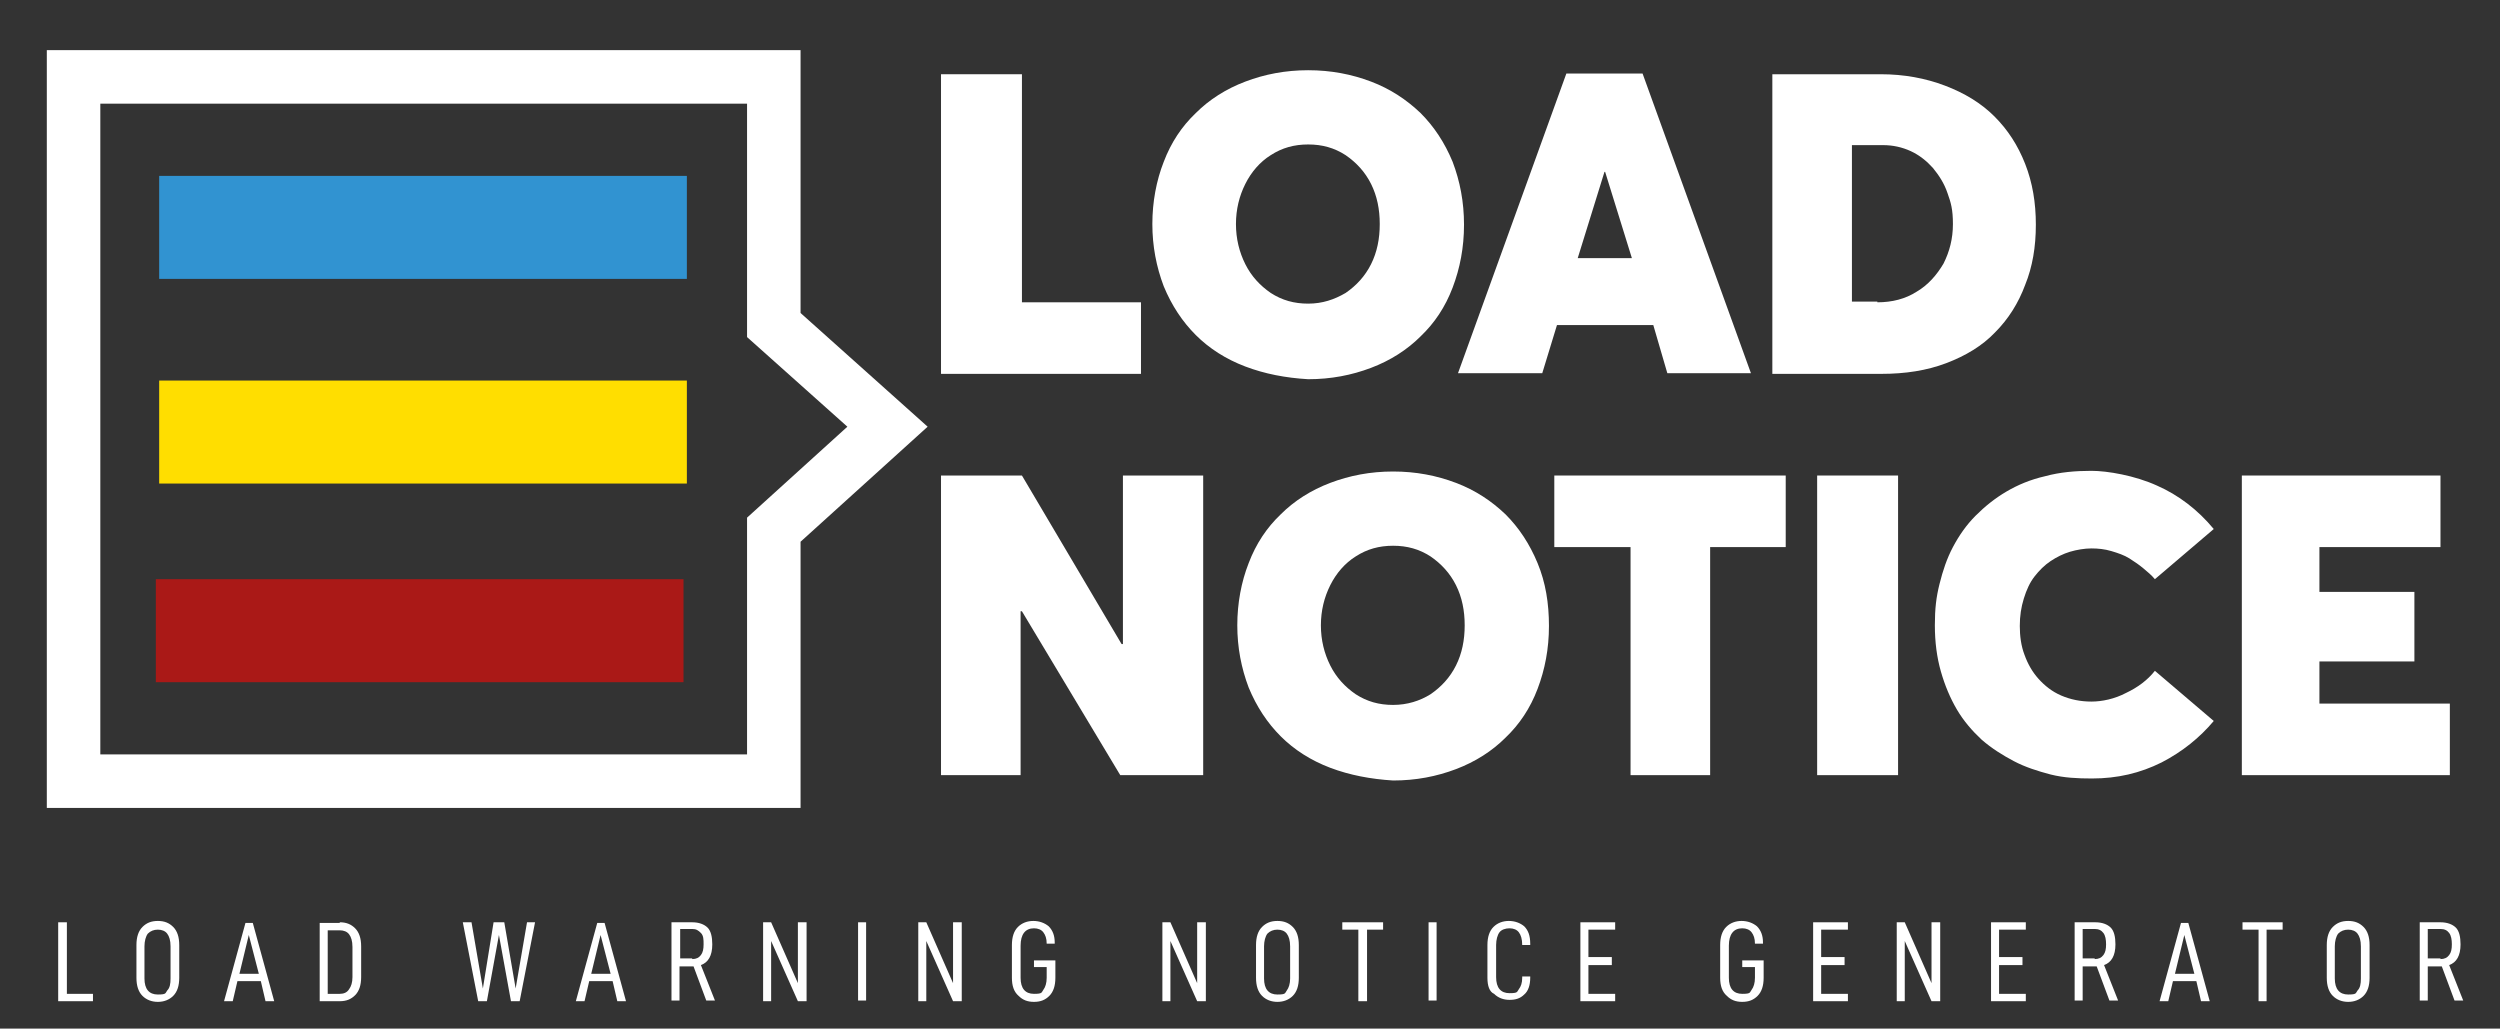 <?xml version="1.0" encoding="UTF-8"?>
<svg id="Laag_1" xmlns="http://www.w3.org/2000/svg" xmlns:xlink="http://www.w3.org/1999/xlink" version="1.1" viewBox="0 0 373.8 153.8">
  <rect x="0" y="0" width="373.8" height="153.8" fill="#333333" stroke="none"/>
  <!-- Generator: Adobe Illustrator 29.1.0, SVG Export Plug-In . SVG Version: 2.1.0 Build 142)  -->
  <defs>
    <style>
      .st0 {
        fill: none;
      }

      .st1 {
        fill: #aa1917;
      }

      .st2 {
        fill: #ffde00;
      }

      .st3 {
        clip-path: url(#clippath-17);
      }

      .st4 {
        clip-path: url(#clippath-19);
      }

      .st5 {
        clip-path: url(#clippath-11);
      }

      .st6 {
        clip-path: url(#clippath-16);
      }

      .st7 {
        clip-path: url(#clippath-18);
      }

      .st8 {
        clip-path: url(#clippath-10);
      }

      .st9 {
        clip-path: url(#clippath-15);
      }

      .st10 {
        clip-path: url(#clippath-13);
      }

      .st11 {
        clip-path: url(#clippath-14);
      }

      .st12 {
        clip-path: url(#clippath-12);
      }

      .st13 {
        clip-path: url(#clippath-31);
      }

      .st14 {
        clip-path: url(#clippath-32);
      }

      .st15 {
        clip-path: url(#clippath-33);
      }

      .st16 {
        clip-path: url(#clippath-34);
      }

      .st17 {
        clip-path: url(#clippath-35);
      }

      .st18 {
        clip-path: url(#clippath-30);
      }

      .st19 {
        clip-path: url(#clippath-36);
      }

      .st20 {
        clip-path: url(#clippath-37);
      }

      .st21 {
        clip-path: url(#clippath-38);
      }

      .st22 {
        clip-path: url(#clippath-27);
      }

      .st23 {
        clip-path: url(#clippath-29);
      }

      .st24 {
        clip-path: url(#clippath-26);
      }

      .st25 {
        clip-path: url(#clippath-28);
      }

      .st26 {
        clip-path: url(#clippath-20);
      }

      .st27 {
        clip-path: url(#clippath-21);
      }

      .st28 {
        clip-path: url(#clippath-22);
      }

      .st29 {
        clip-path: url(#clippath-23);
      }

      .st30 {
        clip-path: url(#clippath-24);
      }

      .st31 {
        clip-path: url(#clippath-25);
      }

      .st32 {
        clip-path: url(#clippath-1);
      }

      .st33 {
        clip-path: url(#clippath-3);
      }

      .st34 {
        clip-path: url(#clippath-4);
      }

      .st35 {
        clip-path: url(#clippath-2);
      }

      .st36 {
        clip-path: url(#clippath-7);
      }

      .st37 {
        clip-path: url(#clippath-6);
      }

      .st38 {
        clip-path: url(#clippath-9);
      }

      .st39 {
        clip-path: url(#clippath-8);
      }

      .st40 {
        clip-path: url(#clippath-5);
      }

      .st41 {
        fill: #fff;
      }

      .st42 {
        fill: #3193d1;
      }

      .st43 {
        clip-path: url(#clippath);
      }
    </style>
    <clipPath id="clippath">
      <rect class="st0" x="0" y="0" width="373.8" height="153.8"/>
    </clipPath>
    <clipPath id="clippath-1">
      <rect class="st0" x="0" y="0" width="373.8" height="153.8"/>
    </clipPath>
    <clipPath id="clippath-2">
      <rect class="st0" x="0" y="0" width="373.8" height="153.8"/>
    </clipPath>
    <clipPath id="clippath-3">
      <rect class="st0" x="0" y="0" width="373.8" height="153.8"/>
    </clipPath>
    <clipPath id="clippath-4">
      <rect class="st0" x="0" y="0" width="373.8" height="153.8"/>
    </clipPath>
    <clipPath id="clippath-5">
      <rect class="st0" x="0" y="0" width="373.8" height="153.8"/>
    </clipPath>
    <clipPath id="clippath-6">
      <rect class="st0" x="0" y="0" width="373.8" height="153.8"/>
    </clipPath>
    <clipPath id="clippath-7">
      <rect class="st0" x="0" y="0" width="373.8" height="153.8"/>
    </clipPath>
    <clipPath id="clippath-8">
      <rect class="st0" x="0" y="0" width="373.8" height="153.8"/>
    </clipPath>
    <clipPath id="clippath-9">
      <rect class="st0" x="0" y="0" width="373.8" height="153.8"/>
    </clipPath>
    <clipPath id="clippath-10">
      <rect class="st0" x="0" y="0" width="373.8" height="153.8"/>
    </clipPath>
    <clipPath id="clippath-11">
      <rect class="st0" x="0" y="0" width="373.8" height="153.8"/>
    </clipPath>
    <clipPath id="clippath-12">
      <rect class="st0" x="0" y="0" width="373.8" height="153.8"/>
    </clipPath>
    <clipPath id="clippath-13">
      <rect class="st0" x="0" y="0" width="373.8" height="153.8"/>
    </clipPath>
    <clipPath id="clippath-14">
      <rect class="st0" x="0" y="0" width="373.8" height="153.8"/>
    </clipPath>
    <clipPath id="clippath-15">
      <rect class="st0" x="0" y="0" width="373.8" height="153.8"/>
    </clipPath>
    <clipPath id="clippath-16">
      <rect class="st0" x="0" y="0" width="373.8" height="153.8"/>
    </clipPath>
    <clipPath id="clippath-17">
      <rect class="st0" x="0" y="0" width="373.8" height="153.8"/>
    </clipPath>
    <clipPath id="clippath-18">
      <rect class="st0" x="0" y="0" width="373.8" height="153.8"/>
    </clipPath>
    <clipPath id="clippath-19">
      <rect class="st0" x="0" y="0" width="373.8" height="153.8"/>
    </clipPath>
    <clipPath id="clippath-20">
      <rect class="st0" x="0" y="0" width="373.8" height="153.8"/>
    </clipPath>
    <clipPath id="clippath-21">
      <rect class="st0" x="0" y="0" width="373.8" height="153.8"/>
    </clipPath>
    <clipPath id="clippath-22">
      <rect class="st0" x="0" y="0" width="373.8" height="153.8"/>
    </clipPath>
    <clipPath id="clippath-23">
      <rect class="st0" x="0" y="0" width="373.8" height="153.8"/>
    </clipPath>
    <clipPath id="clippath-24">
      <rect class="st0" x="0" y="0" width="373.8" height="153.8"/>
    </clipPath>
    <clipPath id="clippath-25">
      <rect class="st0" x="0" y="0" width="373.8" height="153.8"/>
    </clipPath>
    <clipPath id="clippath-26">
      <rect class="st0" x="0" y="0" width="373.8" height="153.8"/>
    </clipPath>
    <clipPath id="clippath-27">
      <rect class="st0" x="0" y="0" width="373.8" height="153.8"/>
    </clipPath>
    <clipPath id="clippath-28">
      <rect class="st0" x="0" y="0" width="373.8" height="153.8"/>
    </clipPath>
    <clipPath id="clippath-29">
      <rect class="st0" x="0" y="0" width="373.8" height="153.8"/>
    </clipPath>
    <clipPath id="clippath-30">
      <rect class="st0" x="0" y="0" width="373.8" height="153.8"/>
    </clipPath>
    <clipPath id="clippath-31">
      <rect class="st0" x="0" y="0" width="373.8" height="153.8"/>
    </clipPath>
    <clipPath id="clippath-32">
      <rect class="st0" x="0" y="0" width="373.8" height="153.8"/>
    </clipPath>
    <clipPath id="clippath-33">
      <rect class="st0" x="0" y="0" width="373.8" height="153.8"/>
    </clipPath>
    <clipPath id="clippath-34">
      <rect class="st0" x="0" y="0" width="373.8" height="153.8"/>
    </clipPath>
    <clipPath id="clippath-35">
      <rect class="st0" x="0" y="0" width="373.8" height="153.8"/>
    </clipPath>
    <clipPath id="clippath-36">
      <rect class="st0" x="0" y="0" width="373.8" height="153.8"/>
    </clipPath>
    <clipPath id="clippath-37">
      <rect class="st0" x="0" y="0" width="373.8" height="153.8"/>
    </clipPath>
    <clipPath id="clippath-38">
      <rect class="st0" x="0" y="0" width="373.8" height="153.8"/>
    </clipPath>
  </defs>
  <polygon class="st41" points="140.7 11.1 152.8 11.1 152.8 45.2 170.6 45.2 170.6 55.9 140.7 55.9 140.7 11.1"/>
  <g class="st43">
    <path class="st41" d="M186.2,54.8c-2.9-1.1-5.4-2.7-7.4-4.7s-3.6-4.4-4.8-7.3c-1.1-2.9-1.7-6-1.7-9.3s.6-6.5,1.7-9.3c1.1-2.9,2.7-5.3,4.8-7.3,2-2,4.5-3.6,7.4-4.7,2.9-1.1,6-1.7,9.4-1.7s6.5.6,9.4,1.7c2.9,1.1,5.3,2.7,7.4,4.7,2,2,3.6,4.4,4.8,7.3,1.1,2.9,1.7,6,1.7,9.4s-.6,6.5-1.7,9.4c-1.1,2.9-2.7,5.3-4.8,7.3-2,2-4.5,3.6-7.4,4.7-2.9,1.1-6,1.7-9.4,1.7-3.4-.2-6.5-.8-9.4-1.9M201.2,43.8c1.6-1.1,2.9-2.5,3.8-4.3.9-1.8,1.3-3.8,1.3-6s-.4-4.2-1.3-6c-.9-1.8-2.2-3.2-3.8-4.3-1.7-1.1-3.5-1.6-5.6-1.6s-3.9.5-5.6,1.6c-1.6,1-2.9,2.5-3.8,4.3-.9,1.8-1.4,3.8-1.4,6s.5,4.2,1.4,6,2.2,3.2,3.8,4.3c1.7,1.1,3.5,1.6,5.6,1.6,2.1,0,3.9-.6,5.6-1.6"/>
  </g>
  <g class="st32">
    <path class="st41" d="M247.2,48.6h-14.4l-2.2,7.2h-12.6l16.2-44.8h11.4l16.2,44.8h-12.5l-2.1-7.2ZM244,38.6l-4-12.9h-.1l-4,12.9h8.1Z"/>
  </g>
  <g class="st35">
    <path class="st41" d="M265.1,11.1h16.1c3.5,0,6.7.6,9.6,1.7,2.9,1.1,5.4,2.6,7.4,4.6s3.5,4.3,4.6,7.1,1.6,5.8,1.6,9.1-.5,6.3-1.6,9c-1,2.7-2.5,5.1-4.5,7.1-1.9,2-4.4,3.5-7.3,4.6s-6.1,1.6-9.7,1.6h-16.3V11.1h0ZM280.7,45.2c2.2,0,4.2-.5,5.9-1.6,1.7-1,3-2.5,4-4.2.9-1.8,1.4-3.7,1.4-5.9s-.3-3.2-.8-4.6c-.5-1.5-1.3-2.7-2.2-3.8-.9-1-2-1.9-3.3-2.5s-2.7-.9-4.1-.9h-4.7v23.4h3.8Z"/>
  </g>
  <g class="st33">
    <polygon class="st41" points="179.9 71.1 179.9 115.9 167.5 115.9 152.8 91.4 152.6 91.4 152.6 115.9 140.7 115.9 140.7 71.1 152.8 71.1 167.7 96.3 167.9 96.3 167.9 71.1 179.9 71.1"/>
  </g>
  <g class="st34">
    <path class="st41" d="M198.9,114.8c-2.9-1.1-5.4-2.7-7.4-4.7s-3.6-4.4-4.8-7.3c-1.1-2.9-1.7-6-1.7-9.3s.6-6.5,1.7-9.3c1.1-2.9,2.7-5.3,4.8-7.3,2-2,4.5-3.6,7.4-4.7s6-1.7,9.4-1.7,6.5.6,9.4,1.7,5.3,2.7,7.4,4.7c2,2,3.6,4.4,4.8,7.3s1.7,6,1.7,9.4-.6,6.5-1.7,9.4c-1.1,2.9-2.7,5.3-4.8,7.3-2,2-4.5,3.6-7.4,4.7s-6,1.7-9.4,1.7c-3.3-.2-6.5-.8-9.4-1.9M213.9,103.8c1.6-1.1,2.9-2.5,3.8-4.3.9-1.8,1.3-3.8,1.3-6s-.4-4.2-1.3-6c-.9-1.8-2.2-3.2-3.8-4.3-1.7-1.1-3.5-1.6-5.6-1.6s-3.9.5-5.6,1.6c-1.6,1-2.9,2.5-3.8,4.3-.9,1.8-1.4,3.8-1.4,6s.5,4.2,1.4,6,2.2,3.2,3.8,4.3c1.7,1.1,3.5,1.6,5.6,1.6,2.1,0,4-.6,5.6-1.6"/>
  </g>
  <g class="st40">
    <polygon class="st41" points="243.8 81.8 232.4 81.8 232.4 71.1 267 71.1 267 81.8 255.7 81.8 255.7 115.9 243.8 115.9 243.8 81.8"/>
  </g>
  <g class="st37">
    <rect class="st41" x="271.7" y="71.1" width="12.1" height="44.8"/>
  </g>
  <g class="st36">
    <path class="st41" d="M306.6,115.8c-1.9-.5-3.8-1.1-5.5-2s-3.3-1.9-4.8-3.2c-1.4-1.3-2.7-2.8-3.7-4.5s-1.8-3.6-2.4-5.7-.9-4.4-.9-6.9.2-4.2.7-6.2,1.1-3.8,2-5.5,2-3.3,3.4-4.7c1.4-1.4,2.9-2.6,4.6-3.6s3.6-1.8,5.8-2.3c2.2-.6,4.5-.8,6.9-.8s6.5.7,9.8,2.2c3.2,1.4,6.1,3.6,8.5,6.5l-8.8,7.5c-.5-.6-1.1-1.1-1.7-1.6s-1.3-1-2.1-1.5c-.8-.5-1.7-.8-2.7-1.1-1-.3-2-.4-3-.4s-2.2.2-3.2.5-2,.8-2.9,1.4-1.7,1.4-2.4,2.3c-.7.9-1.2,2-1.6,3.3s-.6,2.6-.6,4.1.2,3,.7,4.3c.5,1.4,1.2,2.6,2.1,3.6s2,1.9,3.4,2.5,2.9.9,4.5.9,3.5-.4,5.2-1.3c1.7-.8,3.2-1.9,4.3-3.3l8.8,7.5c-2.1,2.5-4.7,4.6-7.8,6.2-3.2,1.6-6.6,2.4-10.4,2.4-2.2,0-4.2-.1-6.2-.6"/>
  </g>
  <g class="st39">
    <polygon class="st41" points="335.2 71.1 364.9 71.1 364.9 81.8 346.8 81.8 346.8 88.5 361 88.5 361 98.9 346.8 98.9 346.8 105.2 366.3 105.2 366.3 115.9 335.2 115.9 335.2 71.1"/>
  </g>
  <g class="st38">
    <path class="st41" d="M119.7,120.8H7V7.5h112.7v39.3l19,17-19,17.2v39.8ZM15,112.8h96.7v-35.4l15-13.6-15-13.4V15.5H15v97.3Z"/>
  </g>
  <g class="st8">
    <rect class="st1" x="23.3" y="86.6" width="78.9" height="15.4"/>
  </g>
  <g class="st5">
    <rect class="st2" x="23.8" y="56.9" width="78.9" height="15.4"/>
  </g>
  <g class="st12">
    <rect class="st42" x="23.8" y="26.3" width="78.9" height="15.4"/>
  </g>
  <g class="st10">
    <polygon class="st41" points="10 137.9 10 148.6 13.9 148.6 13.9 149.7 8.7 149.7 8.7 137.9 10 137.9"/>
  </g>
  <g class="st11">
    <path class="st41" d="M20.4,146.2v-4.9c0-1.2.3-2.1.9-2.7.6-.6,1.3-.9,2.3-.9s1.7.3,2.3.9c.6.6.9,1.5.9,2.7v4.9c0,1.2-.3,2.1-.9,2.7-.6.6-1.4.9-2.3.9s-1.7-.3-2.3-.9-.9-1.5-.9-2.7M25.5,146.3v-4.8c0-.9-.2-1.5-.5-1.9s-.8-.6-1.4-.6-1.1.2-1.5.6c-.3.4-.5,1.1-.5,1.9v4.8c0,1.6.7,2.4,2,2.4s1.1-.2,1.4-.6c.4-.4.5-1,.5-1.8"/>
  </g>
  <g class="st9">
    <path class="st41" d="M35.5,146.7l-.7,3h-1.3l3.2-11.7h1.1l3.2,11.7h-1.3l-.7-3h-3.5ZM37.2,139.8l-1.4,5.8h2.9l-1.5-5.8Z"/>
  </g>
  <g class="st6">
    <path class="st41" d="M50.8,137.9c1,0,1.7.3,2.3.9.6.6.9,1.5.9,2.7v4.6c0,1.2-.3,2.1-.9,2.7-.6.6-1.3.9-2.3.9h-3v-11.7h3ZM52.2,147.9c.3-.4.5-1,.5-1.8v-4.5c0-.9-.2-1.5-.5-1.9s-.8-.6-1.4-.6h-1.8v9.5h1.8c.6,0,1.1-.2,1.4-.7"/>
  </g>
  <g class="st3">
    <polygon class="st41" points="77.7 149.7 76.4 149.7 74.6 139.8 72.8 149.7 71.5 149.7 69.2 137.9 70.5 137.9 72.2 147.8 73.8 137.9 75.4 137.9 77.1 147.8 78.8 137.9 80 137.9 77.7 149.7"/>
  </g>
  <g class="st7">
    <path class="st41" d="M88.1,146.7l-.7,3h-1.3l3.2-11.7h1.1l3.2,11.7h-1.3l-.7-3h-3.5ZM89.8,139.8l-1.4,5.8h2.9l-1.5-5.8Z"/>
  </g>
  <g class="st4">
    <path class="st41" d="M101.6,144.5v5.1h-1.2v-11.7h3.1c1,0,1.8.3,2.3.8s.7,1.4.7,2.5c0,1.7-.6,2.7-1.7,3.1l2.1,5.3h-1.3l-1.9-5.1h-2.1ZM103.5,143.4c.6,0,1-.2,1.3-.6.3-.4.4-.9.4-1.6s0-1.3-.4-1.7-.7-.6-1.3-.6h-1.8v4.4h1.8Z"/>
  </g>
  <g class="st26">
    <polygon class="st41" points="120.6 149.7 119.3 149.7 115.3 140.7 115.3 149.7 114.1 149.7 114.1 137.9 115.3 137.9 119.3 147 119.3 137.9 120.6 137.9 120.6 149.7"/>
  </g>
  <g class="st27">
    <rect class="st41" x="128.3" y="137.9" width="1.2" height="11.7"/>
  </g>
  <g class="st28">
    <polygon class="st41" points="143.8 149.7 142.5 149.7 138.5 140.7 138.5 149.7 137.3 149.7 137.3 137.9 138.5 137.9 142.5 147 142.5 137.9 143.8 137.9 143.8 149.7"/>
  </g>
  <g class="st29">
    <path class="st41" d="M151.3,146.2v-4.9c0-1.2.3-2.1.9-2.7s1.4-.9,2.3-.9,1.7.3,2.3.8c.6.6.9,1.4.9,2.4v.2h-1.2c0-.8-.2-1.3-.5-1.7-.3-.4-.8-.6-1.4-.6-1.3,0-2,.9-2,2.6v4.8c0,1.6.7,2.4,2,2.4s1.1-.2,1.4-.6c.3-.4.5-1,.5-1.8v-1.6h-1.9v-1h3.2v2.6c0,1.2-.3,2.1-.9,2.7s-1.3.9-2.3.9-1.7-.3-2.3-.9c-.7-.6-1-1.5-1-2.7"/>
  </g>
  <g class="st30">
    <polygon class="st41" points="180.3 149.7 179 149.7 175 140.7 175 149.7 173.8 149.7 173.8 137.9 175 137.9 179 147 179 137.9 180.3 137.9 180.3 149.7"/>
  </g>
  <g class="st31">
    <path class="st41" d="M187.8,146.2v-4.9c0-1.2.3-2.1.9-2.7s1.3-.9,2.3-.9,1.7.3,2.3.9c.6.6.9,1.5.9,2.7v4.9c0,1.2-.3,2.1-.9,2.7s-1.4.9-2.3.9-1.7-.3-2.3-.9-.9-1.5-.9-2.7M192.9,146.3v-4.8c0-.9-.2-1.5-.5-1.9s-.8-.6-1.4-.6-1.1.2-1.5.6c-.3.4-.5,1.1-.5,1.9v4.8c0,1.6.7,2.4,2,2.4s1.1-.2,1.4-.6c.3-.4.5-1,.5-1.8"/>
  </g>
  <g class="st24">
    <polygon class="st41" points="204.4 139 204.4 149.7 203.1 149.7 203.1 139 200.7 139 200.7 137.9 206.8 137.9 206.8 139 204.4 139"/>
  </g>
  <g class="st22">
    <rect class="st41" x="213.6" y="137.9" width="1.2" height="11.7"/>
  </g>
  <g class="st25">
    <path class="st41" d="M222.4,146.2v-4.9c0-1.2.3-2.1.9-2.7s1.4-.9,2.3-.9,1.7.3,2.3.8c.6.6.9,1.4.9,2.6v.2h-1.2c0-.9-.2-1.5-.5-1.9-.3-.4-.8-.6-1.4-.6s-1.2.2-1.5.6c-.3.4-.5,1.1-.5,1.9v4.8c0,1.6.7,2.4,2,2.4s1.1-.2,1.4-.6c.3-.4.5-.9.5-1.7v-.2h1.2v.2c0,1.1-.3,2-.9,2.5-.6.6-1.3.8-2.2.8s-1.7-.3-2.3-.9c-.7-.3-1-1.2-1-2.4"/>
  </g>
  <g class="st23">
    <polygon class="st41" points="237.5 143.1 241 143.1 241 144.3 237.5 144.3 237.5 148.6 241.5 148.6 241.5 149.7 236.3 149.7 236.3 137.9 241.5 137.9 241.5 139 237.5 139 237.5 143.1"/>
  </g>
  <g class="st18">
    <path class="st41" d="M257.2,146.2v-4.9c0-1.2.3-2.1.9-2.7.6-.6,1.4-.9,2.3-.9s1.7.3,2.3.8c.6.6.9,1.4.9,2.4v.2h-1.2c0-.8-.2-1.3-.5-1.7-.3-.4-.8-.6-1.4-.6-1.3,0-2,.9-2,2.6v4.8c0,1.6.7,2.4,2,2.4s1.1-.2,1.4-.6c.3-.4.5-1,.5-1.8v-1.6h-1.9v-1h3.2v2.6c0,1.2-.3,2.1-.9,2.7-.6.6-1.3.9-2.3.9s-1.7-.3-2.3-.9c-.7-.6-1-1.5-1-2.7"/>
  </g>
  <g class="st13">
    <polygon class="st41" points="272.3 143.1 275.8 143.1 275.8 144.3 272.3 144.3 272.3 148.6 276.3 148.6 276.3 149.7 271.1 149.7 271.1 137.9 276.3 137.9 276.3 139 272.3 139 272.3 143.1"/>
  </g>
  <g class="st14">
    <polygon class="st41" points="290.1 149.7 288.8 149.7 284.8 140.7 284.8 149.7 283.6 149.7 283.6 137.9 284.8 137.9 288.8 147 288.8 137.9 290.1 137.9 290.1 149.7"/>
  </g>
  <g class="st15">
    <polygon class="st41" points="298.9 143.1 302.4 143.1 302.4 144.3 298.9 144.3 298.9 148.6 302.9 148.6 302.9 149.7 297.7 149.7 297.7 137.9 302.9 137.9 302.9 139 298.9 139 298.9 143.1"/>
  </g>
  <g class="st16">
    <path class="st41" d="M311.4,144.5v5.1h-1.2v-11.7h3.1c1,0,1.8.3,2.3.8s.7,1.4.7,2.5c0,1.7-.6,2.7-1.7,3.1l2.1,5.3h-1.3l-1.9-5.1h-2.1ZM313.2,143.4c.6,0,1-.2,1.3-.6.3-.4.4-.9.4-1.6s-.1-1.3-.4-1.7-.7-.6-1.3-.6h-1.8v4.4h1.8Z"/>
  </g>
  <g class="st17">
    <path class="st41" d="M324.9,146.7l-.7,3h-1.3l3.2-11.7h1.1l3.2,11.7h-1.3l-.7-3h-3.5ZM326.6,139.8l-1.4,5.8h2.9l-1.5-5.8Z"/>
  </g>
  <g class="st19">
    <polygon class="st41" points="338.9 139 338.9 149.7 337.7 149.7 337.7 139 335.3 139 335.3 137.9 341.3 137.9 341.3 139 338.9 139"/>
  </g>
  <g class="st20">
    <path class="st41" d="M347.9,146.2v-4.9c0-1.2.3-2.1.9-2.7.6-.6,1.3-.9,2.3-.9s1.7.3,2.3.9c.6.6.9,1.5.9,2.7v4.9c0,1.2-.3,2.1-.9,2.7-.6.6-1.4.9-2.3.9s-1.7-.3-2.3-.9-.9-1.5-.9-2.7M353,146.3v-4.8c0-.9-.2-1.5-.5-1.9s-.8-.6-1.4-.6-1.1.2-1.5.6c-.3.4-.5,1.1-.5,1.9v4.8c0,1.6.7,2.4,2,2.4s1.1-.2,1.4-.6c.4-.4.5-1,.5-1.8"/>
  </g>
  <g class="st21">
    <path class="st41" d="M363,144.5v5.1h-1.2v-11.7h3.1c1,0,1.8.3,2.3.8s.7,1.4.7,2.5c0,1.7-.6,2.7-1.7,3.1l2.1,5.3h-1.3l-1.9-5.1h-2.1ZM364.9,143.4c.6,0,1-.2,1.3-.6.3-.4.4-.9.4-1.6s-.1-1.3-.4-1.7-.7-.6-1.3-.6h-1.9v4.4h1.9Z"/>
  </g>
</svg>